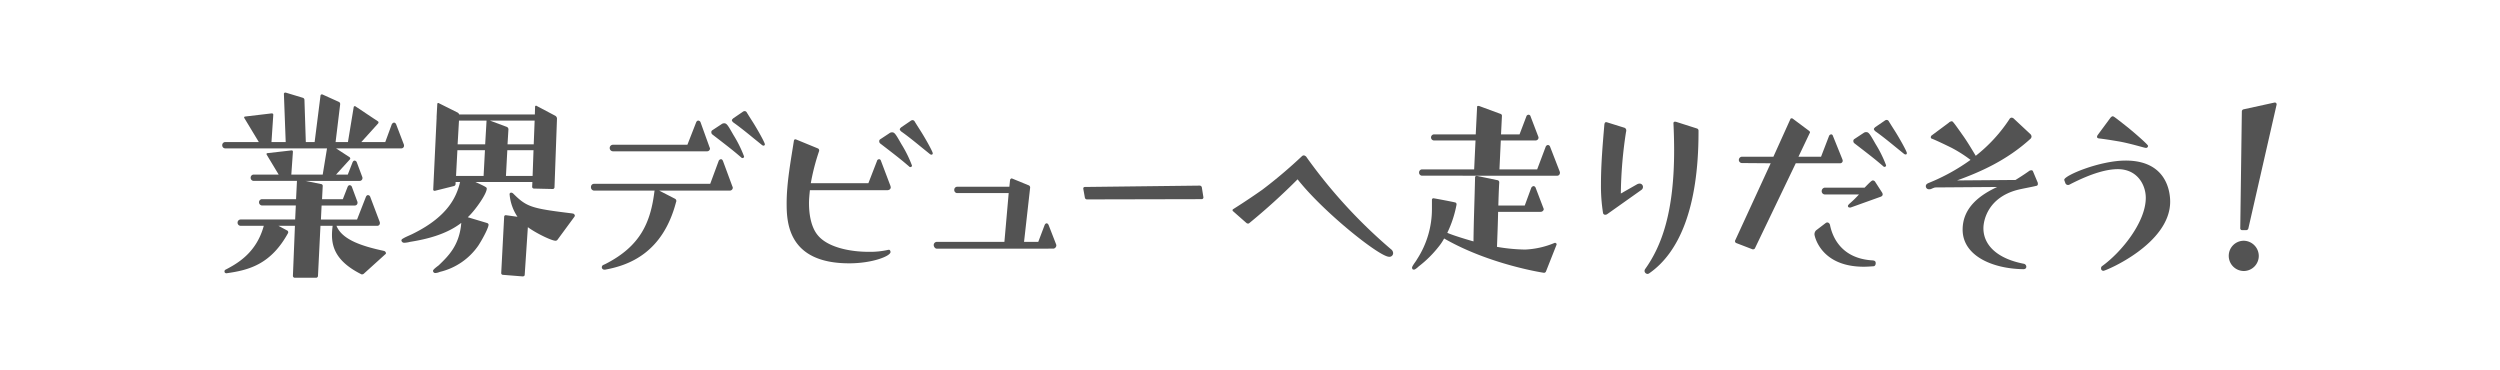 <svg xmlns="http://www.w3.org/2000/svg" width="680" height="100.741" viewBox="0 0 680 100.741">
  <g id="グループ_1054" data-name="グループ 1054" transform="translate(775 18049)">
    <rect id="長方形_1025" data-name="長方形 1025" width="680" height="100.741" transform="translate(-775 -18049)" fill="none"/>
    <g id="グループ_967" data-name="グループ 967" transform="translate(-714.555 -18023.816)" style="isolation: isolate">
      <path id="パス_2092" data-name="パス 2092" d="M796.778-22.9a.693.693,0,0,1-.491.185.37.37,0,0,1-.246-.061c-6.572-3.317-7.925-7.065-7.925-10.689a19.15,19.15,0,0,1,.186-2.457h-3.317l-.676,13.636a.529.529,0,0,1-.493.493h-5.835a.529.529,0,0,1-.491-.493l.553-13.636H773.56l2.4,1.29a.464.464,0,0,1,.246.43v.186c-4.607,8.414-10.443,10.135-16.77,10.995h-.123a.526.526,0,0,1-.429-.369v-.124a.554.554,0,0,1,.183-.429c3.2-1.66,8.476-4.545,10.5-11.979H763.3a.84.84,0,0,1-.86-.86.84.84,0,0,1,.86-.86h14.8l.184-3.808h-9.153a.878.878,0,0,1-.859-.86.84.84,0,0,1,.859-.861h9.215l.246-4.974H766.8A.828.828,0,0,1,766-49a.828.828,0,0,1,.8-.86h6.818l-3.255-5.405c0-.061-.062-.123-.062-.184a.282.282,0,0,1,.307-.246l6.45-.737h.123c.184,0,.307.123.307.369v.061l-.43,6.142H785.6l1.167-7.125h-27.7a.828.828,0,0,1-.8-.86.828.828,0,0,1,.8-.86h9.152l-3.931-6.512a.223.223,0,0,1-.062-.183.264.264,0,0,1,.246-.246l7.249-.861c.246,0,.429.123.429.369v.061l-.49,7.372h3.87l-.491-13.083a.354.354,0,0,1,.369-.37h.123l4.668,1.413a.61.61,0,0,1,.43.614l.37,11.364v.061h2.4l1.6-12.654a.343.343,0,0,1,.367-.307h.123l4.484,2.028a.615.615,0,0,1,.37.614v.06L789.1-58.708h3.38v-.124l1.536-9.335a.328.328,0,0,1,.307-.307.226.226,0,0,1,.184.061l6.081,4.053a.339.339,0,0,1,.184.307.47.47,0,0,1-.122.307L796.1-58.708h6.511l1.781-4.852c.247-.369.493-.431.614-.431s.369.063.554.431l2.088,5.467a.778.778,0,0,1,.062.369.709.709,0,0,1-.737.737H789.224l3.685,2.4a.536.536,0,0,1,.184.369.475.475,0,0,1-.123.246l-3.747,4.115h3.193l1.291-3.317c.184-.43.43-.491.553-.491a.7.7,0,0,1,.614.491l1.474,3.931a.782.782,0,0,1,.061.369.762.762,0,0,1-.8.738H780.869l4.3.86a.474.474,0,0,1,.431.49v.061l-.185,3.563h5.652l1.29-3.317c.184-.429.43-.49.553-.49a.656.656,0,0,1,.614.429L795-42.554a.372.372,0,0,1,.062.247v.122a.729.729,0,0,1-.8.738h-8.968l-.185,3.808h9.829l2.4-6.144c.184-.429.43-.49.554-.49a.656.656,0,0,1,.614.43l2.579,6.818a.779.779,0,0,1,.061.369.708.708,0,0,1-.737.737H789.345c1.6,3.992,7.556,5.651,12.9,6.819a.719.719,0,0,1,.554.614.338.338,0,0,1-.186.307Z" transform="translate(-758.264 72.161)" fill="#535353"/>
      <path id="パス_2093" data-name="パス 2093" d="M833.991-46.58a.486.486,0,0,1-.491-.493l.063-1.289H818.082c2.948,1.35,3.072,1.474,3.072,1.781,0,1.474-3.134,5.835-4.854,7.492l-.307.307,5.344,1.6c.186.123.307.246.307.43,0,.737-1.35,3.441-2.764,5.651a17.666,17.666,0,0,1-10.5,7.188,3.635,3.635,0,0,1-1.168.307h-.06a.615.615,0,0,1-.614-.614c0-.307.8-.921,1.536-1.474,2.764-2.642,5.405-5.345,6.081-10.812,0-.246.063-.491.063-.737-4.117,3.194-9.645,4.484-13.946,5.161a6.719,6.719,0,0,1-1.535.244.756.756,0,0,1-.8-.614.575.575,0,0,1,.367-.491c.861-.553,2.09-.982,3.011-1.474,9.459-4.73,11.547-10.073,12.469-13.453a1.838,1.838,0,0,1,.124-.49h-1.23v.49a.6.6,0,0,1-.491.614l-5.159,1.291H806.9a.346.346,0,0,1-.307-.37l.921-19.411v-.429l.185-3.378a.28.28,0,0,1,.246-.307.225.225,0,0,1,.183.06l5.162,2.58a.956.956,0,0,1,.367.491h20.578l.061-2.088a.282.282,0,0,1,.246-.307.226.226,0,0,1,.184.061l5.1,2.7a.942.942,0,0,1,.431.738l-.677,18.673a.483.483,0,0,1-.49.491ZM820.663-57.023h-7.495l-.369,7h7.495Zm.429-7.924v-.123H813.6l-.37,6.449h7.494Zm13.086-.123H822.013l4.608,1.719a.744.744,0,0,1,.43.614l-.246,4.117h7.125Zm-8.662,41.953a.474.474,0,0,1-.43-.49l.8-15.3a.42.42,0,0,1,.43-.43h.061l3.133.43a12.857,12.857,0,0,1-2.15-6.2.449.449,0,0,1,.429-.37.922.922,0,0,1,.554.246c3.685,3.685,4.975,4.055,16.031,5.406.247.061.493.061.614.307a.463.463,0,0,1,.124.307c0,.122-.061.184-.124.307l-4.607,6.265a.665.665,0,0,1-.553.247c-.982,0-5.159-1.967-7.493-3.687l-.86,12.96c0,.307-.307.431-.553.431Zm8.355-33.907h-7.126l-.369,7h7.248Z" transform="translate(-749.201 72.687)" fill="#535353"/>
      <path id="パス_2094" data-name="パス 2094" d="M858.461-46.438l4.3,2.211a.674.674,0,0,1,.368.614.372.372,0,0,1-.061.246c-3.624,13.944-12.9,17.261-19.288,18.428h-.247a.662.662,0,0,1-.674-.614.756.756,0,0,1,.307-.614l.674-.307c9.645-4.915,12.286-11.426,13.331-19.719,0-.122.061-.183.061-.244H840.709a.908.908,0,0,1-.8-.984.829.829,0,0,1,.8-.86h31.635l2.271-6.142a.751.751,0,0,1,.676-.553c.124,0,.37.061.553.553l2.519,6.819a.878.878,0,0,1,.123.429.806.806,0,0,1-.8.738ZM845.868-57.127a.893.893,0,0,1-.86-.921.879.879,0,0,1,.86-.86h20.271l2.4-6.142c.184-.369.431-.43.553-.43a.712.712,0,0,1,.614.43l2.457,6.818a.871.871,0,0,1,.123.369.773.773,0,0,1-.8.737ZM875.415-64.5a1.17,1.17,0,0,1,.736-.246c.677,0,.984.491,2.519,3.194a32.792,32.792,0,0,1,2.887,5.835.421.421,0,0,1-.43.43.626.626,0,0,1-.431-.246c-2.026-1.72-2.457-2.088-7.8-6.2a.747.747,0,0,1-.246-.553.6.6,0,0,1,.246-.554Zm8.415,3.563c-2.764-2.273-4.422-3.5-5.222-4.055-.245-.246-.368-.429-.368-.553,0-.183.124-.307.368-.552l2.52-1.72a.988.988,0,0,1,.614-.247.709.709,0,0,1,.553.369s.123.246,1.658,2.642c1.167,1.843,3.255,5.528,3.255,6.019a.348.348,0,0,1-.369.369.81.81,0,0,1-.43-.186Z" transform="translate(-739.612 73.098)" fill="#535353"/>
      <path id="パス_2095" data-name="パス 2095" d="M911.061-30.8c.246,0,.43.307.43.614,0,1.1-4.915,3.071-11.241,3.071-16.647,0-17.015-11.119-17.015-16.34,0-5.591,1.168-11.794,1.967-16.954.061-.307.183-.431.368-.431a.656.656,0,0,1,.307.063c.429.184,5.835,2.4,5.835,2.4a.576.576,0,0,1,.369.491.778.778,0,0,1-.062.369,59.281,59.281,0,0,0-2.211,8.6h15.664l2.333-6.021a.6.6,0,0,1,.615-.491c.123,0,.369.061.491.491l2.58,6.818c0,.124.062.184.062.307,0,.738-.8.8-.8.8H889.562c-.123,1.228-.246,2.4-.246,3.5,0,3.561.737,6.634,2.211,8.538,2.641,3.5,8.906,4.731,14.006,4.731a22.221,22.221,0,0,0,5.405-.553Zm.123-31.7a1.172,1.172,0,0,1,.737-.246c.676,0,.983.491,2.519,3.194a32.811,32.811,0,0,1,2.887,5.835.421.421,0,0,1-.429.43.627.627,0,0,1-.431-.244c-2.027-1.721-2.457-2.09-7.8-6.2a.753.753,0,0,1-.246-.553.6.6,0,0,1,.246-.554Zm8.415,3.563c-2.764-2.273-4.422-3.5-5.221-4.055-.246-.246-.368-.429-.368-.553,0-.183.123-.307.368-.552l2.52-1.72a.983.983,0,0,1,.614-.247.709.709,0,0,1,.552.369s.124.246,1.66,2.642c1.167,1.843,3.255,5.528,3.255,6.019a.349.349,0,0,1-.37.369.817.817,0,0,1-.429-.184Z" transform="translate(-729.714 73.555)" fill="#535353"/>
      <path id="パス_2096" data-name="パス 2096" d="M916.6-34.055c-.429,0-.8-.554-.8-.984a.868.868,0,0,1,.8-.859h18.428l1.167-13.269H922.126a.819.819,0,0,1-.737-.86.819.819,0,0,1,.737-.861h14.251l.183-1.781a.528.528,0,0,1,.493-.49l4.484,1.843a.645.645,0,0,1,.49.676L940.37-35.9h3.869l1.72-4.547c.184-.43.43-.491.553-.491s.368.061.553.491l2.027,5.221a1.387,1.387,0,0,1,.061.247.941.941,0,0,1-.737.921Z" transform="translate(-722.274 76.502)" fill="#535353"/>
      <path id="パス_2097" data-name="パス 2097" d="M949.9-47.813a.58.58,0,0,1-.553-.49l-.431-2.4v-.124a.4.4,0,0,1,.368-.369l31.267-.369a.6.6,0,0,1,.614.493l.43,2.7a.474.474,0,0,1-.43.49Z" transform="translate(-714.709 76.867)" fill="#535353"/>
      <path id="パス_2098" data-name="パス 2098" d="M982.087-43.087a.323.323,0,0,1-.123-.246.339.339,0,0,1,.184-.307s3.747-2.335,7.924-5.282a129.887,129.887,0,0,0,10.812-9.153.82.82,0,0,1,.493-.184,1.184,1.184,0,0,1,.8.614,139.191,139.191,0,0,0,22.912,24.939,1.355,1.355,0,0,1,.554.984.991.991,0,0,1-1.107,1.043c-2.641,0-18-12.286-24.877-21.069a172.884,172.884,0,0,1-13.146,11.917.466.466,0,0,1-.307.123.7.7,0,0,1-.49-.184Z" transform="translate(-707.158 75.337)" fill="#535353"/>
      <path id="パス_2099" data-name="パス 2099" d="M1058.14-24.186a.588.588,0,0,1-.553.369c-.062,0-14.8-2.211-27.151-9.335a13.776,13.776,0,0,1-1.474,2.21,30.317,30.317,0,0,1-5.467,5.406,5.332,5.332,0,0,1-.921.736.875.875,0,0,1-.369.124.882.882,0,0,1-.368-.124.887.887,0,0,1-.123-.367.542.542,0,0,1,.063-.307c.307-.676.921-1.351,1.288-2.028a25.093,25.093,0,0,0,4.054-13.759v-2.4a.407.407,0,0,1,.368-.431c.246,0,5.775,1.045,6.019,1.167.247.061.307.307.307.554a30.52,30.52,0,0,1-2.517,7.679c1.781.8,6.449,2.15,7.125,2.333.062-5.835.307-11.609.43-17.444a.4.4,0,0,1,.369-.37h.123L1044.995-49a.592.592,0,0,1,.431.614c-.124,2.088-.186,4.178-.247,6.266h7.188l1.781-4.852a.885.885,0,0,1,.614-.431.678.678,0,0,1,.552.431l2.09,5.467a1.131,1.131,0,0,1,.123.429c0,.124-.061.186-.123.307a.873.873,0,0,1-.737.37h-11.548c-.062,3.194-.186,6.328-.307,9.521a48.223,48.223,0,0,0,7.678.738,23.256,23.256,0,0,0,7.923-1.781c.063,0,.123-.063.185-.063a.471.471,0,0,1,.246.123c.123.061.184.123.184.247v.122ZM1024.478-50.23a.837.837,0,0,1-.859-.86.838.838,0,0,1,.859-.86h14.128v-.061l.369-7.8h-11.242a.826.826,0,0,1-.86-.8.838.838,0,0,1,.86-.86h11.3l.368-7.433c0-.244.123-.307.307-.307h.185l5.836,2.15a.55.55,0,0,1,.428.614l-.246,4.976h5.038l1.843-4.852a.648.648,0,0,1,.614-.493.59.59,0,0,1,.553.493l2.089,5.467a.781.781,0,0,1,.061.369.8.8,0,0,1-.8.674h-9.459l-.368,7.863h10.259l2.334-6.2a.741.741,0,0,1,.614-.431.681.681,0,0,1,.553.431l2.642,6.818a2.733,2.733,0,0,1,.061.307,1.136,1.136,0,0,1-.123.43.7.7,0,0,1-.676.369Z" transform="translate(-698.077 72.835)" fill="#535353"/>
      <path id="パス_2100" data-name="パス 2100" d="M1065.258-40.587a.983.983,0,0,1-.553.184.6.6,0,0,1-.614-.554,46.6,46.6,0,0,1-.552-7.738c0-5.591.49-11.057.921-16.218.061-.367.123-.674.49-.674a.674.674,0,0,1,.307.06l4.731,1.475a.778.778,0,0,1,.43.674,1.053,1.053,0,0,1-.061.431,117.365,117.365,0,0,0-1.413,16.768l4.423-2.517a1.587,1.587,0,0,1,.676-.185.9.9,0,0,1,.921.921.97.97,0,0,1-.43.8Zm24.817-22.3c0,20.762-5.344,32.8-13.391,38.392a.823.823,0,0,1-.492.183.858.858,0,0,1-.8-.8.99.99,0,0,1,.184-.553c4.608-6.449,7.863-15.787,7.863-32.249q0-3.5-.183-7.371a.383.383,0,0,1,.429-.43h.185l5.774,1.843a.608.608,0,0,1,.43.614Z" transform="translate(-688.522 73.635)" fill="#535353"/>
      <path id="パス_2101" data-name="パス 2101" d="M1109.743-54.237l-11.119,23.159a.559.559,0,0,1-.49.244.55.55,0,0,1-.307-.061l-4.3-1.657a.549.549,0,0,1-.307-.493.363.363,0,0,1,.063-.246l9.642-20.946-7.862-.061a.858.858,0,0,1-.8-.8.886.886,0,0,1,.8-.921h8.6l4.607-10.2a.314.314,0,0,1,.307-.244.552.552,0,0,1,.307.061l4.363,3.254c.244.186.367.307.367.493,0,.123-.06.184-.123.307l-3.01,6.327h6.144l2.149-5.589a.7.7,0,0,1,.614-.491c.122,0,.367.061.492.491l2.58,6.388c0,.123.06.184.06.307a.714.714,0,0,1-.8.676Zm8.109,16.278a.911.911,0,0,1,.428-.184c.614,0,.8.676.8.8.674,3.257,3.131,9.03,11.547,9.521.8.061.86.431.86.8,0,.429-.246.8-.614.8-.921.061-1.781.123-2.641.123-11.856,0-13.391-8.539-13.391-8.723a1.476,1.476,0,0,1,.43-1.167Zm6.634-4.238c-.124,0-.553,0-.553-.431,0-.183.184-.367.429-.614a29.2,29.2,0,0,0,2.581-2.517H1117.6a.87.87,0,0,1-.8-.861.948.948,0,0,1,.8-.982h10.874c1.474-1.536,1.965-1.967,2.211-1.967a.759.759,0,0,1,.614.307l1.9,2.948a1,1,0,0,1,.184.554c0,.307-.246.553-.676.674,0,0-7.862,2.827-8.048,2.888Zm3.685-20.271a1.181,1.181,0,0,1,.737-.246c.676,0,.983.491,2.519,3.193a32.869,32.869,0,0,1,2.887,5.836.421.421,0,0,1-.43.43.623.623,0,0,1-.43-.246c-2.027-1.72-2.457-2.088-7.8-6.2a.751.751,0,0,1-.246-.553.6.6,0,0,1,.246-.553Zm8.415,3.563c-2.764-2.273-4.422-3.5-5.221-4.054-.246-.247-.369-.43-.369-.554,0-.183.123-.307.369-.553l2.518-1.719a.986.986,0,0,1,.614-.246.707.707,0,0,1,.553.367s.123.247,1.658,2.642c1.167,1.843,3.256,5.528,3.256,6.019a.468.468,0,0,1-.122.307c-.062.061-.124.061-.245.061a.816.816,0,0,1-.431-.184Z" transform="translate(-681.742 73.463)" fill="#535353"/>
      <path id="パス_2102" data-name="パス 2102" d="M1165.937-48.613a.478.478,0,0,1-.43.553c-1.475.369-3.747.738-5.16,1.107-7.863,2.088-9.214,8.108-9.214,10.442,0,4.3,3.378,8.169,10.995,9.643a.84.84,0,0,1,.675.8c0,.367-.245.674-.8.674-8.6-.122-16.524-3.746-16.524-10.749,0-6.144,4.914-9.522,9.4-11.61l-16.892.124a8.042,8.042,0,0,0-1.106.429,1.353,1.353,0,0,1-.491.061.824.824,0,0,1-.921-.86c0-.307.184-.614.8-.859a54.041,54.041,0,0,0,11.363-6.266,36.557,36.557,0,0,0-5.221-3.317c-3.869-1.9-5.159-2.4-5.159-2.4-.307-.061-.431-.246-.431-.43a.649.649,0,0,1,.307-.553l4.548-3.378a1.4,1.4,0,0,1,.859-.431c.246,0,.553.369,2.887,3.685,1.29,1.783,2.7,4.178,3.625,5.714a42.052,42.052,0,0,0,9.152-9.952.78.78,0,0,1,.553-.429.981.981,0,0,1,.553.184l4.607,4.3a.985.985,0,0,1,.307.676.92.92,0,0,1-.246.553c-6.511,5.958-13.883,9.152-20.025,11.363l15.91-.123s2.4-1.474,3.808-2.517a1.857,1.857,0,0,1,.491-.124.467.467,0,0,1,.491.369l1.29,3.072Z" transform="translate(-672.089 73.429)" fill="#535353"/>
      <path id="パス_2103" data-name="パス 2103" d="M1166.243-49.22a1.578,1.578,0,0,1-.124-.429c0-1.168,9.645-5.222,16.709-5.222,11.056,0,12.1,8.354,12.1,11.179,0,11.487-17.507,18.8-18.121,18.8a.615.615,0,0,1-.675-.677.682.682,0,0,1,.307-.614c5.282-3.807,11.856-11.977,11.856-18.55,0-3.5-2.274-7.8-7.618-7.8-2.7,0-6.818.921-13.206,4.238a.779.779,0,0,1-.368.061.749.749,0,0,1-.677-.49ZM1178.527-66.3c.307-.431.553-.614.8-.614s.86.49,3.44,2.518c1.967,1.536,6.144,5.16,6.144,5.528a.558.558,0,0,1-.614.553,2.73,2.73,0,0,0-.307-.061c-.37-.061-4.239-1.228-7.126-1.72-3.992-.676-5.344-.8-5.344-.8-.369-.063-.492-.246-.492-.43a1.171,1.171,0,0,1,.185-.491Z" transform="translate(-665.087 73.361)" fill="#535353"/>
      <path id="パス_2104" data-name="パス 2104" d="M1202.54-28.252a4.1,4.1,0,0,1,4.054-4.114,4.155,4.155,0,0,1,4.115,4.114,4.1,4.1,0,0,1-4.054,4.117A4.116,4.116,0,0,1,1202.54-28.252Zm3.624-7a.484.484,0,0,1-.492-.491l.43-31.758a.6.6,0,0,1,.491-.614l8.415-1.843h.062a.476.476,0,0,1,.493.431v.122l-7.679,33.662a.6.6,0,0,1-.614.491Z" transform="translate(-656.767 72.664)" fill="#535353"/>
    </g>
  </g>
</svg>
